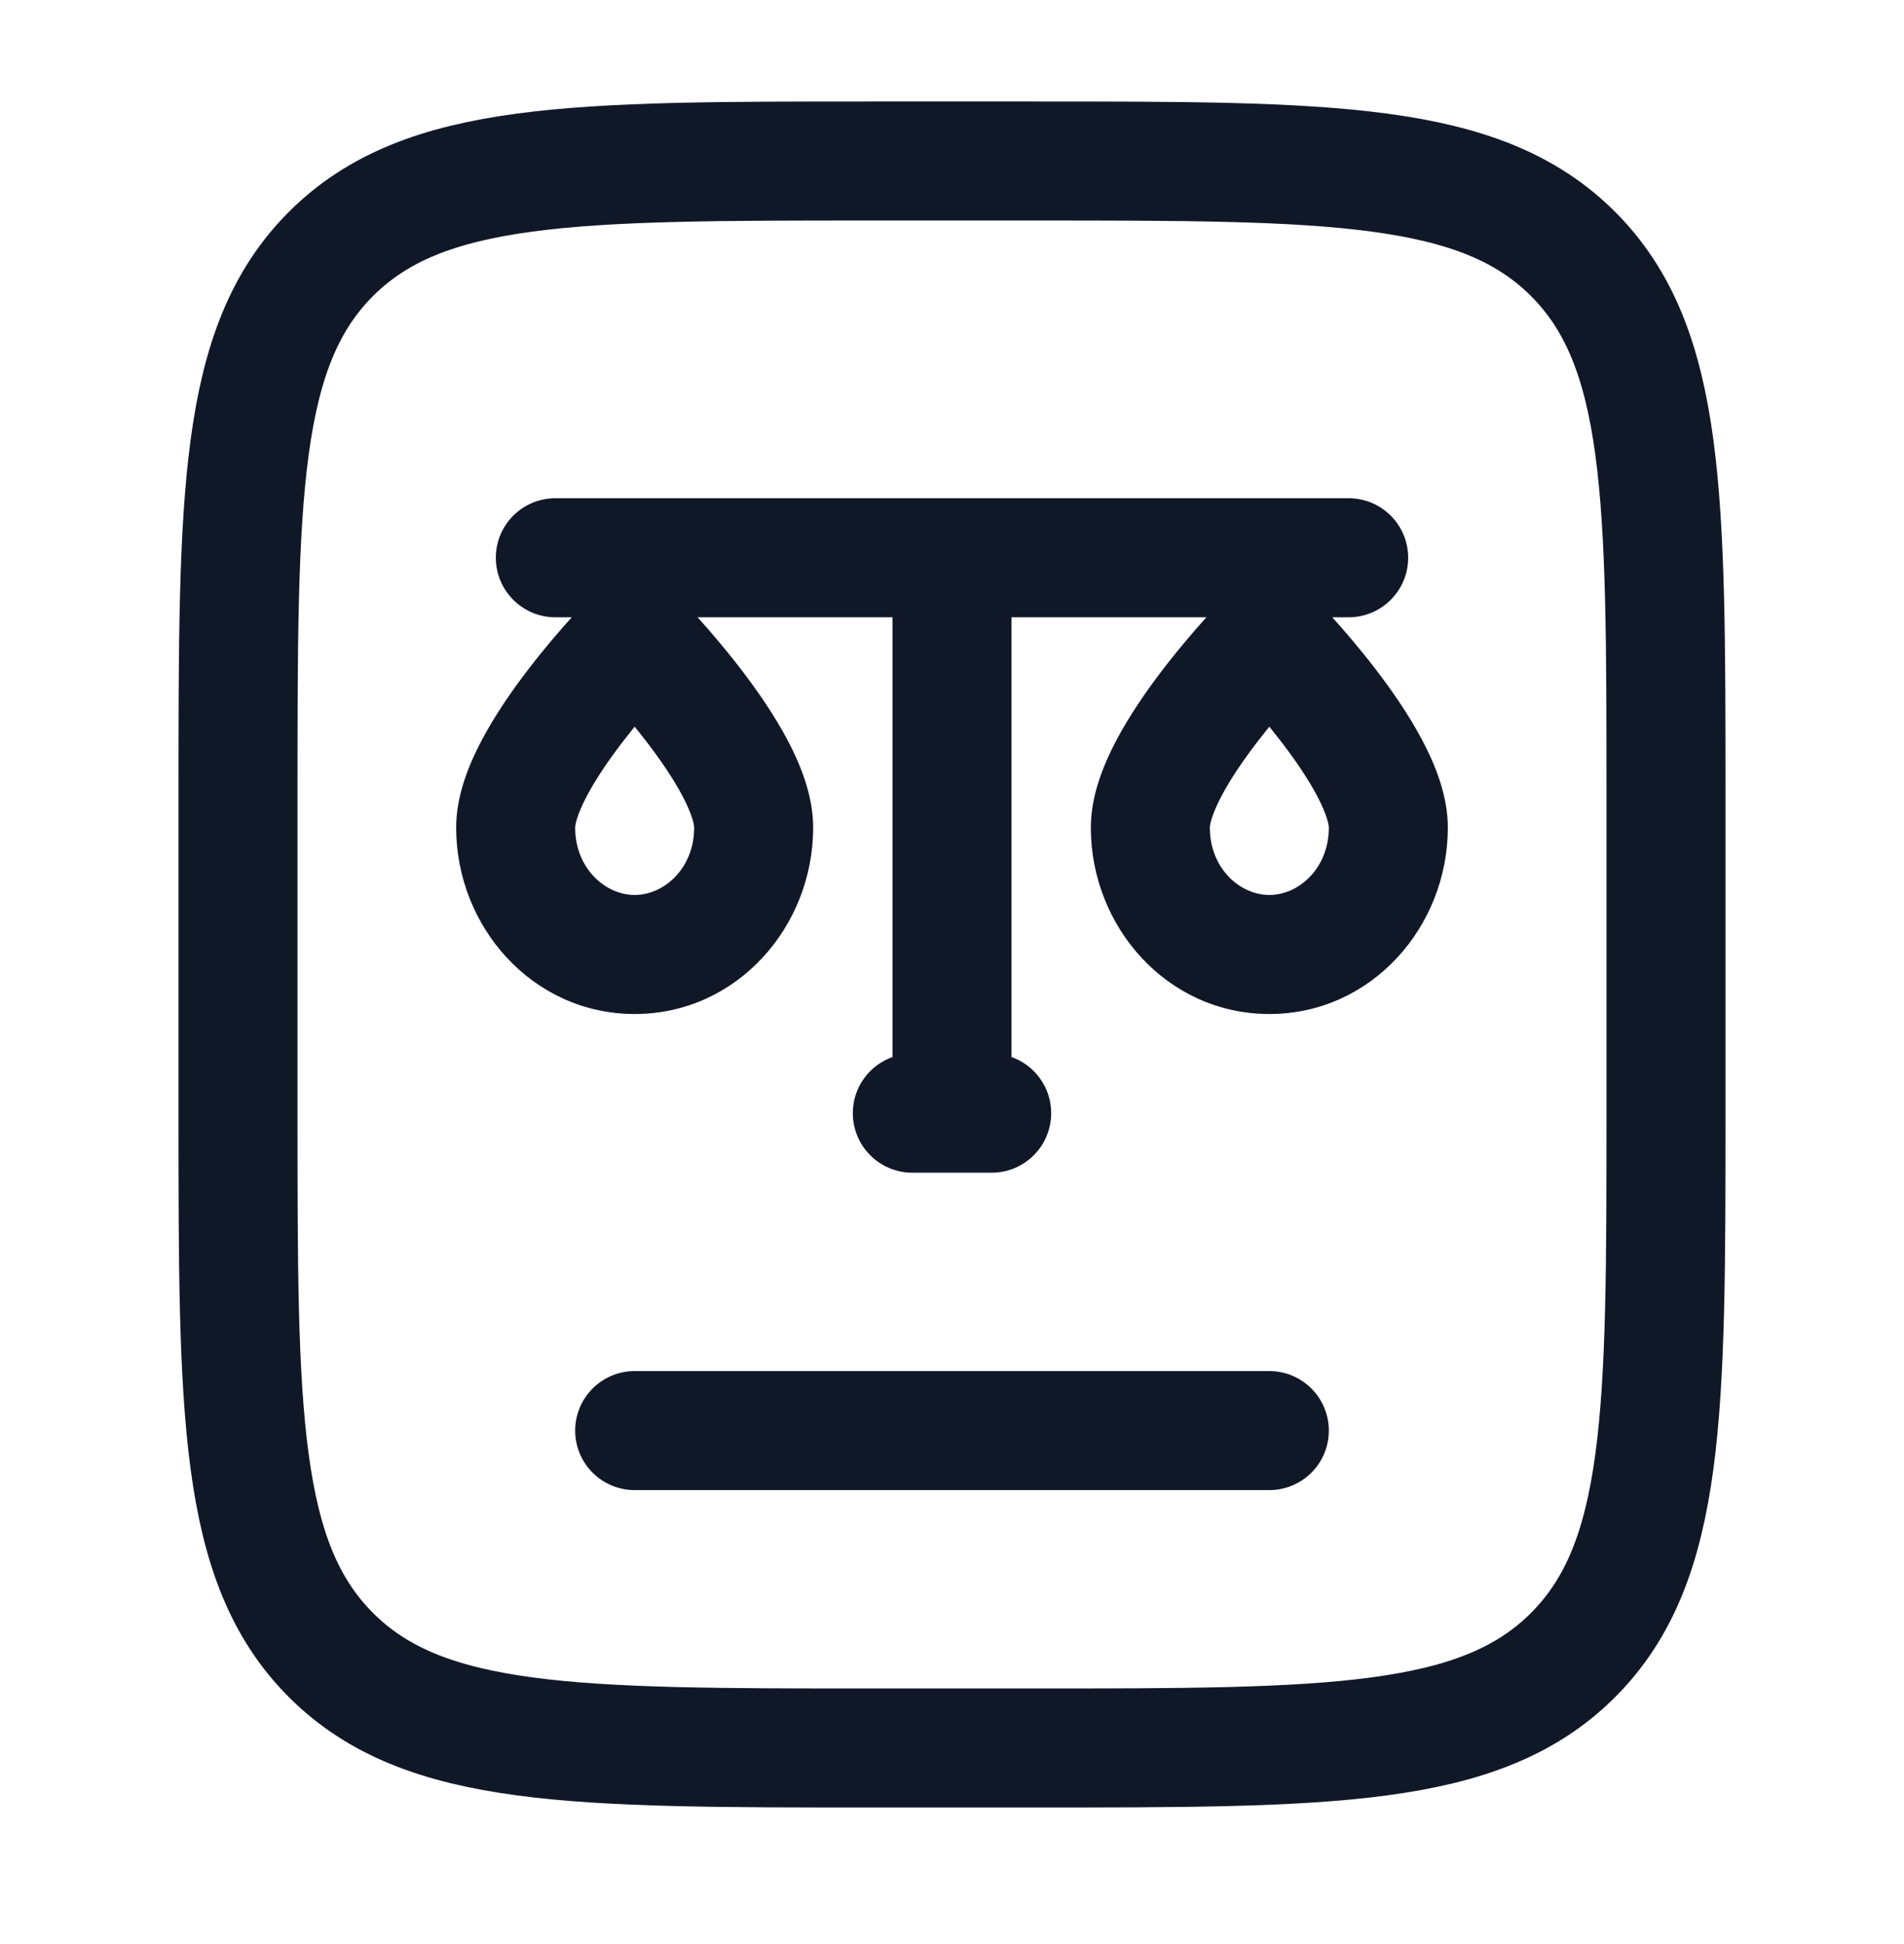 <svg width="48" height="49" viewBox="0 0 48 49" fill="none" xmlns="http://www.w3.org/2000/svg">
<path d="M6 28.058V20.058C6 12.515 6 8.744 8.343 6.401C10.686 4.058 14.457 4.058 22 4.058H26C33.542 4.058 37.314 4.058 39.657 6.401C42 8.744 42 12.515 42 20.058V28.058C42 35.6 42 39.371 39.657 41.715C37.314 44.058 33.542 44.058 26 44.058H22C14.457 44.058 10.686 44.058 8.343 41.715C6 39.371 6 35.6 6 28.058Z" stroke="#101828" stroke-width="3"/>
<path d="M16 16.058L17.066 15.003C16.785 14.718 16.401 14.558 16 14.558C15.599 14.558 15.215 14.718 14.934 15.003L16 16.058ZM14 12.558C13.172 12.558 12.5 13.229 12.5 14.058C12.5 14.886 13.172 15.558 14 15.558V12.558ZM34 15.558C34.828 15.558 35.5 14.886 35.5 14.058C35.5 13.229 34.828 12.558 34 12.558V15.558ZM32 16.058L33.066 15.003C32.785 14.718 32.401 14.558 32 14.558C31.599 14.558 31.215 14.718 30.934 15.003L32 16.058ZM25.5 14.058C25.5 13.229 24.828 12.558 24 12.558C23.172 12.558 22.5 13.229 22.5 14.058H25.5ZM25 29.558C25.828 29.558 26.5 28.886 26.5 28.058C26.5 27.229 25.828 26.558 25 26.558V29.558ZM23 26.558C22.172 26.558 21.5 27.229 21.5 28.058C21.5 28.886 22.172 29.558 23 29.558V26.558ZM17.5 20.858C17.5 21.889 16.739 22.558 16 22.558V25.558C18.575 25.558 20.5 23.361 20.5 20.858H17.5ZM16 22.558C15.261 22.558 14.5 21.889 14.5 20.858H11.5C11.5 23.361 13.425 25.558 16 25.558V22.558ZM14.5 20.858C14.5 20.786 14.549 20.529 14.795 20.062C15.022 19.632 15.343 19.161 15.691 18.707C16.035 18.258 16.382 17.856 16.645 17.564C16.776 17.418 16.884 17.302 16.959 17.224C16.996 17.185 17.024 17.156 17.043 17.137C17.052 17.127 17.059 17.12 17.063 17.116C17.065 17.114 17.066 17.113 17.067 17.112C17.067 17.112 17.067 17.112 17.067 17.112C17.067 17.112 17.067 17.112 17.067 17.112C17.067 17.112 17.067 17.112 17.067 17.112C17.067 17.112 17.066 17.113 16 16.058C14.934 15.003 14.933 15.003 14.933 15.003C14.933 15.003 14.933 15.003 14.933 15.004C14.933 15.004 14.932 15.004 14.932 15.005C14.931 15.005 14.93 15.006 14.929 15.007C14.927 15.01 14.924 15.013 14.92 15.017C14.913 15.024 14.903 15.034 14.89 15.047C14.864 15.074 14.828 15.111 14.783 15.158C14.694 15.253 14.568 15.388 14.417 15.555C14.118 15.886 13.716 16.352 13.309 16.883C12.907 17.408 12.478 18.026 12.142 18.662C11.826 19.261 11.5 20.045 11.5 20.858H14.5ZM16 16.058C14.934 17.113 14.934 17.112 14.933 17.112C14.933 17.112 14.933 17.112 14.933 17.112C14.933 17.112 14.933 17.112 14.933 17.112C14.933 17.112 14.933 17.112 14.933 17.112C14.934 17.113 14.935 17.114 14.937 17.116C14.941 17.12 14.948 17.127 14.957 17.137C14.976 17.156 15.004 17.185 15.041 17.224C15.116 17.302 15.224 17.418 15.355 17.564C15.618 17.856 15.966 18.258 16.309 18.707C16.657 19.161 16.978 19.632 17.205 20.062C17.451 20.529 17.5 20.786 17.5 20.858H20.5C20.5 20.045 20.174 19.261 19.858 18.662C19.522 18.026 19.093 17.408 18.691 16.883C18.285 16.352 17.882 15.886 17.583 15.555C17.432 15.388 17.306 15.253 17.217 15.158C17.172 15.111 17.136 15.074 17.11 15.047C17.097 15.034 17.087 15.024 17.08 15.017C17.076 15.013 17.073 15.01 17.071 15.007C17.07 15.006 17.069 15.005 17.068 15.005C17.068 15.004 17.067 15.004 17.067 15.004C17.067 15.003 17.067 15.003 17.067 15.003C17.067 15.003 17.066 15.003 16 16.058ZM14 15.558H34V12.558H14V15.558ZM33.5 20.858C33.5 21.889 32.739 22.558 32 22.558V25.558C34.575 25.558 36.5 23.361 36.5 20.858H33.5ZM32 22.558C31.261 22.558 30.5 21.889 30.5 20.858H27.5C27.5 23.361 29.425 25.558 32 25.558V22.558ZM30.5 20.858C30.5 20.786 30.549 20.529 30.795 20.062C31.022 19.632 31.343 19.161 31.691 18.707C32.035 18.258 32.382 17.856 32.645 17.564C32.776 17.418 32.885 17.302 32.959 17.224C32.996 17.185 33.024 17.156 33.043 17.137C33.052 17.127 33.059 17.12 33.063 17.116C33.065 17.114 33.066 17.113 33.067 17.112C33.067 17.112 33.067 17.112 33.067 17.112C33.067 17.112 33.067 17.112 33.067 17.112C33.067 17.112 33.067 17.112 33.067 17.112C33.066 17.112 33.066 17.113 32 16.058C30.934 15.003 30.933 15.003 30.933 15.003C30.933 15.003 30.933 15.003 30.933 15.004C30.933 15.004 30.932 15.004 30.932 15.005C30.931 15.005 30.93 15.006 30.929 15.007C30.927 15.01 30.924 15.013 30.92 15.017C30.913 15.024 30.903 15.034 30.89 15.047C30.864 15.074 30.828 15.111 30.783 15.158C30.694 15.253 30.568 15.388 30.417 15.555C30.118 15.886 29.715 16.352 29.309 16.883C28.907 17.408 28.478 18.026 28.142 18.662C27.826 19.261 27.5 20.045 27.5 20.858H30.5ZM32 16.058C30.934 17.113 30.933 17.112 30.933 17.112C30.933 17.112 30.933 17.112 30.933 17.112C30.933 17.112 30.933 17.112 30.933 17.112C30.933 17.112 30.933 17.112 30.933 17.112C30.934 17.113 30.935 17.114 30.937 17.116C30.941 17.12 30.948 17.127 30.957 17.137C30.976 17.156 31.004 17.185 31.041 17.224C31.116 17.302 31.224 17.418 31.355 17.564C31.618 17.856 31.965 18.258 32.309 18.707C32.657 19.161 32.978 19.632 33.205 20.062C33.451 20.529 33.5 20.786 33.5 20.858H36.5C36.5 20.045 36.174 19.261 35.858 18.662C35.522 18.026 35.093 17.408 34.691 16.883C34.285 16.352 33.882 15.886 33.583 15.555C33.432 15.388 33.306 15.253 33.217 15.158C33.172 15.111 33.136 15.074 33.11 15.047C33.097 15.034 33.087 15.024 33.08 15.017C33.076 15.013 33.073 15.01 33.071 15.007C33.07 15.006 33.069 15.005 33.068 15.005C33.068 15.004 33.067 15.004 33.067 15.004C33.067 15.003 33.067 15.003 33.067 15.003C33.067 15.003 33.066 15.003 32 16.058ZM22.5 14.058V28.058H25.5V14.058H22.5ZM24 29.558H25V26.558H24V29.558ZM24 26.558H23V29.558H24V26.558Z" fill="#101828"/>
<path d="M16 36.058H32" stroke="#101828" stroke-width="3" stroke-linecap="round"/>
</svg>
